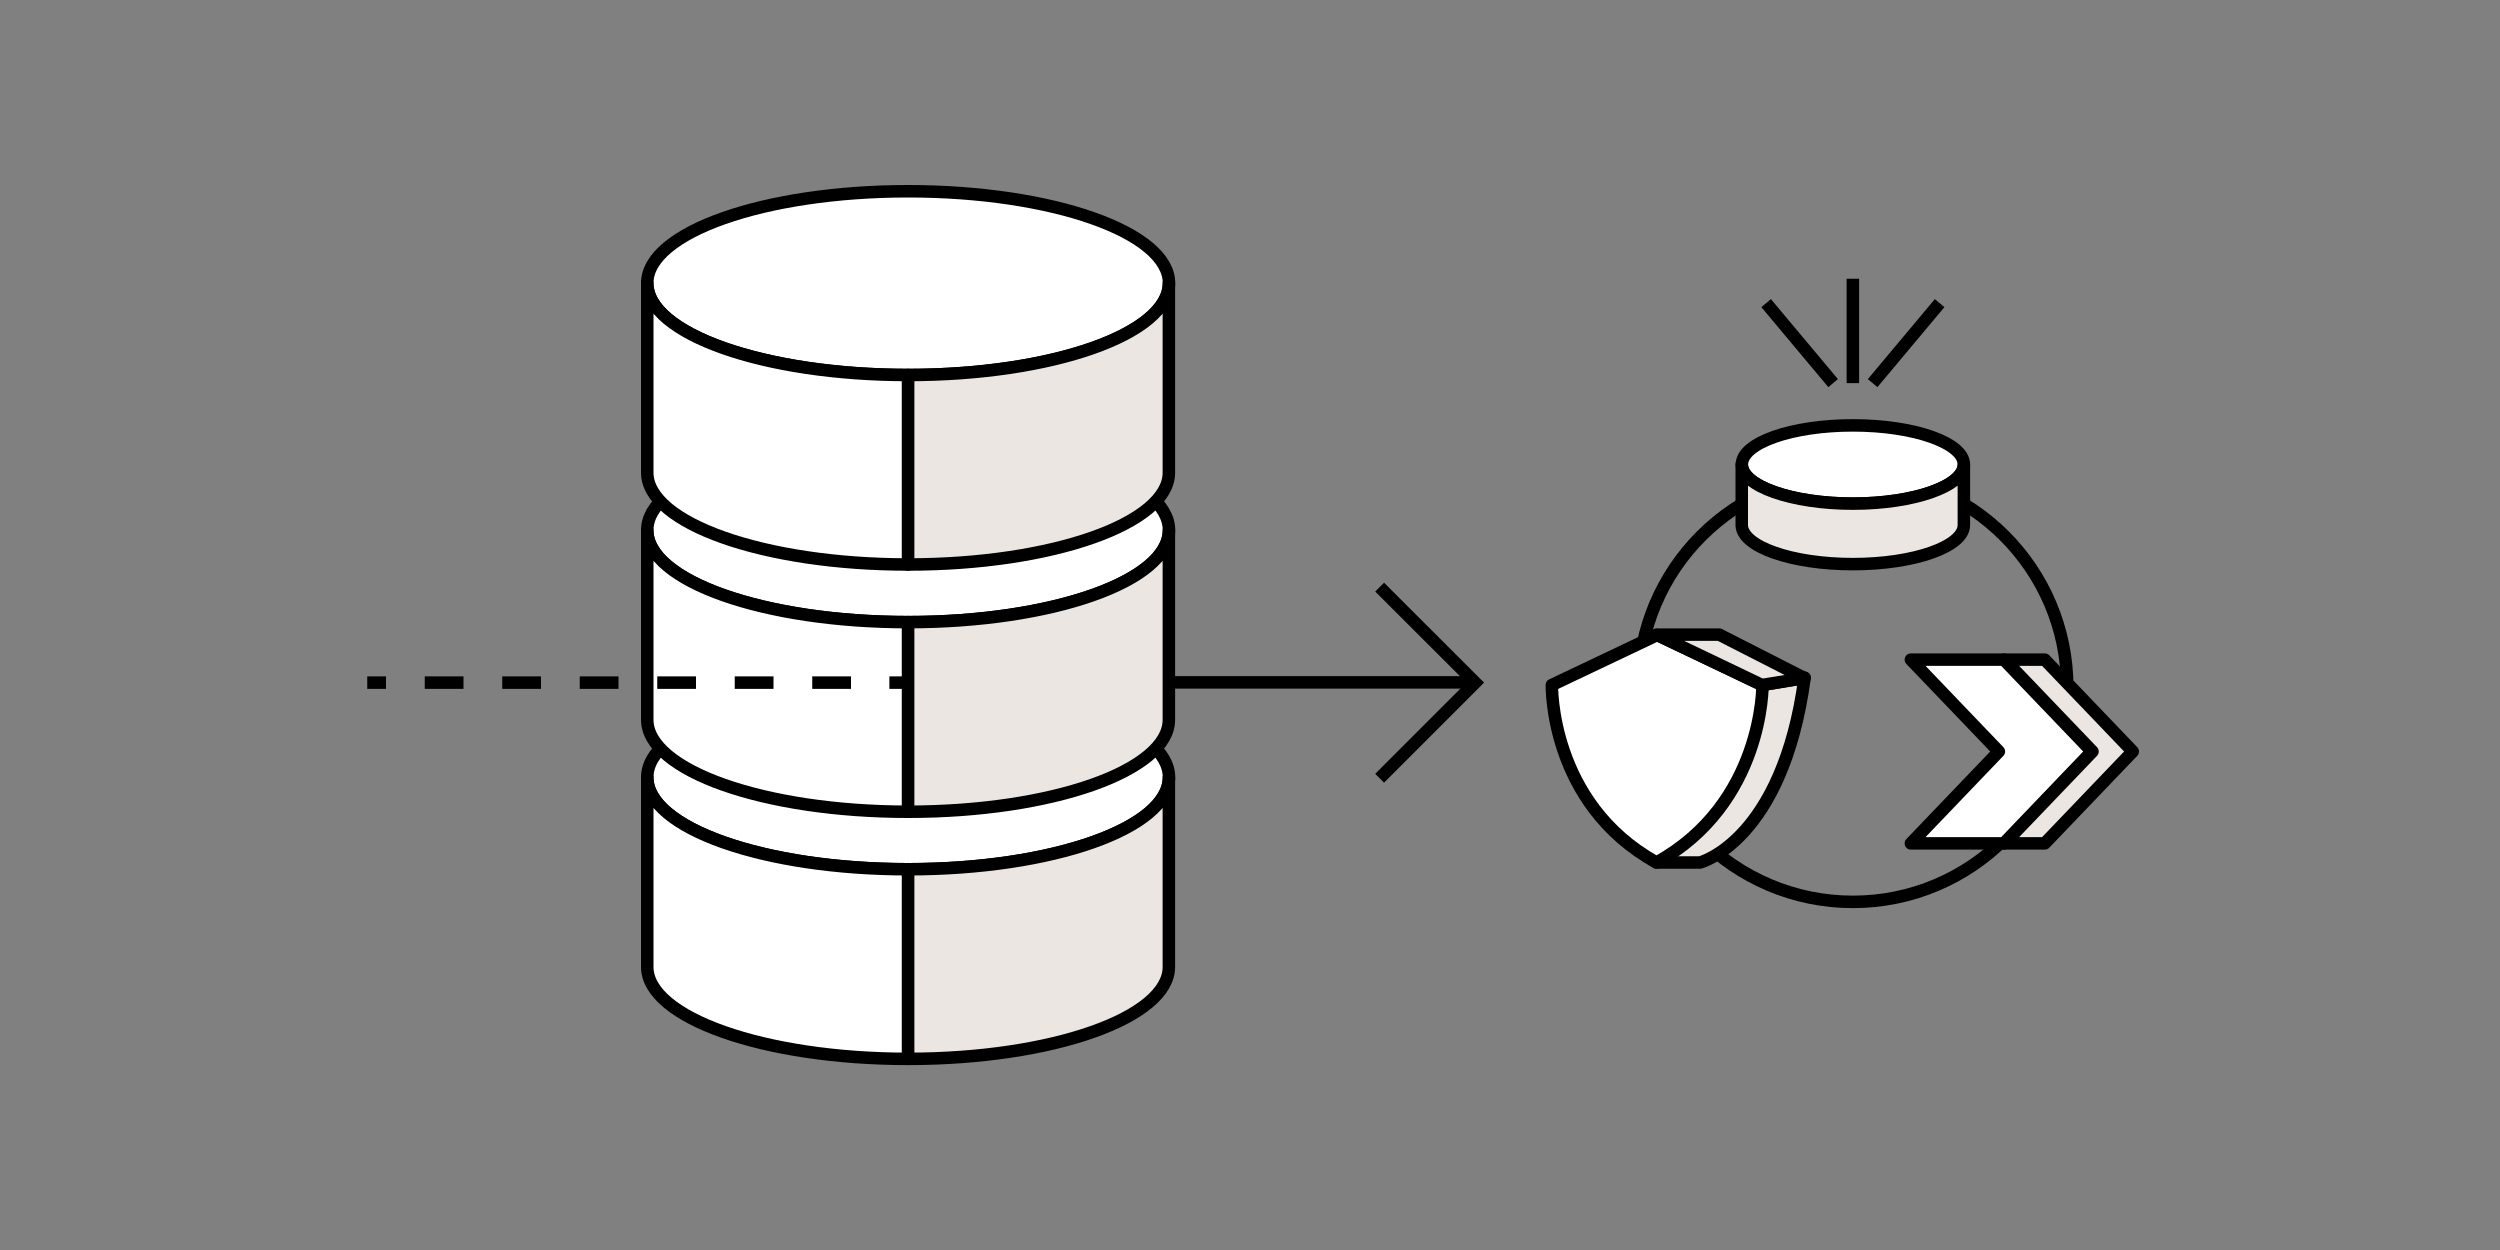 <svg id="Layer_1" data-name="Layer 1" xmlns="http://www.w3.org/2000/svg" viewBox="0 0 200 100"><rect x="0" y="0" width="200" height="100" fill="#808080" stroke="none"/><defs><style>.cls-1,.cls-4,.cls-5{fill:none;}.cls-1,.cls-2,.cls-3,.cls-4,.cls-5{stroke:#000;}.cls-1,.cls-4{stroke-miterlimit:10;}.cls-2{fill:#fff;}.cls-2,.cls-3,.cls-5{stroke-linejoin:round;}.cls-3{fill:#ebe6e2;}.cls-4{stroke-dasharray:3.1 3.1;}</style></defs><line class="cls-1" x1="92.45" y1="54.59" x2="117.56" y2="54.59"/><ellipse class="cls-2" cx="72.65" cy="62.19" rx="20.87" ry="7.35"/><path class="cls-2" d="M72.65,69.54c-11.53,0-20.87-3.29-20.87-7.35V77.35c0,4.07,9.34,7.36,20.87,7.36Z"/><path class="cls-3" d="M72.65,84.71c11.52,0,20.86-3.29,20.86-7.36V62.19c0,4.06-9.34,7.35-20.86,7.35Z"/><ellipse class="cls-2" cx="72.65" cy="42.42" rx="20.87" ry="7.35"/><path class="cls-2" d="M72.65,49.77c-11.53,0-20.87-3.29-20.87-7.35V57.58c0,4.06,9.34,7.36,20.87,7.36Z"/><path class="cls-3" d="M72.65,64.94c11.52,0,20.86-3.3,20.86-7.36V42.42c0,4.06-9.34,7.35-20.86,7.35Z"/><ellipse class="cls-2" cx="72.65" cy="22.65" rx="20.87" ry="7.35"/><path class="cls-2" d="M72.65,30c-11.53,0-20.87-3.29-20.87-7.35V37.81c0,4.06,9.34,7.35,20.87,7.35Z"/><path class="cls-3" d="M72.65,45.16c11.52,0,20.86-3.29,20.86-7.35V22.65c0,4.06-9.34,7.35-20.86,7.35Z"/><line class="cls-1" x1="29.38" y1="54.61" x2="30.88" y2="54.61"/><line class="cls-4" x1="33.98" y1="54.61" x2="69.6" y2="54.61"/><line class="cls-1" x1="71.15" y1="54.61" x2="72.65" y2="54.61"/><polyline class="cls-1" points="110.37 46.97 118.02 54.61 110.37 62.26"/><circle class="cls-5" cx="148.23" cy="55" r="17.15"/><path class="cls-3" d="M132.52,69H136s6.61-1.69,8.37-14.79L141,54.8Z"/><ellipse class="cls-2" cx="148.23" cy="37.16" rx="8.88" ry="3.13"/><path class="cls-3" d="M157.11,37.16c0,1.72-4,3.13-8.88,3.13s-8.89-1.41-8.89-3.13V42c0,1.73,4,3.13,8.89,3.13s8.88-1.4,8.88-3.13Z"/><line class="cls-1" x1="148.23" y1="30.65" x2="148.23" y2="22.3"/><line class="cls-1" x1="146.65" y1="30.65" x2="141.29" y2="24.25"/><line class="cls-1" x1="149.81" y1="30.65" x2="155.17" y2="24.25"/><path class="cls-2" d="M132.52,69C141.11,64.26,141,54.8,141,54.8l-8.43-4-8.42,4S123.94,64.26,132.52,69Z"/><polygon class="cls-3" points="132.53 50.77 137.54 50.77 144.36 54.25 140.95 54.8 132.53 50.77"/><polygon class="cls-2" points="160.31 67.47 152.87 67.47 159.91 60.12 152.87 52.77 160.31 52.77 167.35 60.12 160.31 67.47"/><polygon class="cls-3" points="163.58 67.47 160.36 67.47 167.4 60.12 160.36 52.77 163.58 52.77 170.62 60.12 163.58 67.47"/></svg>